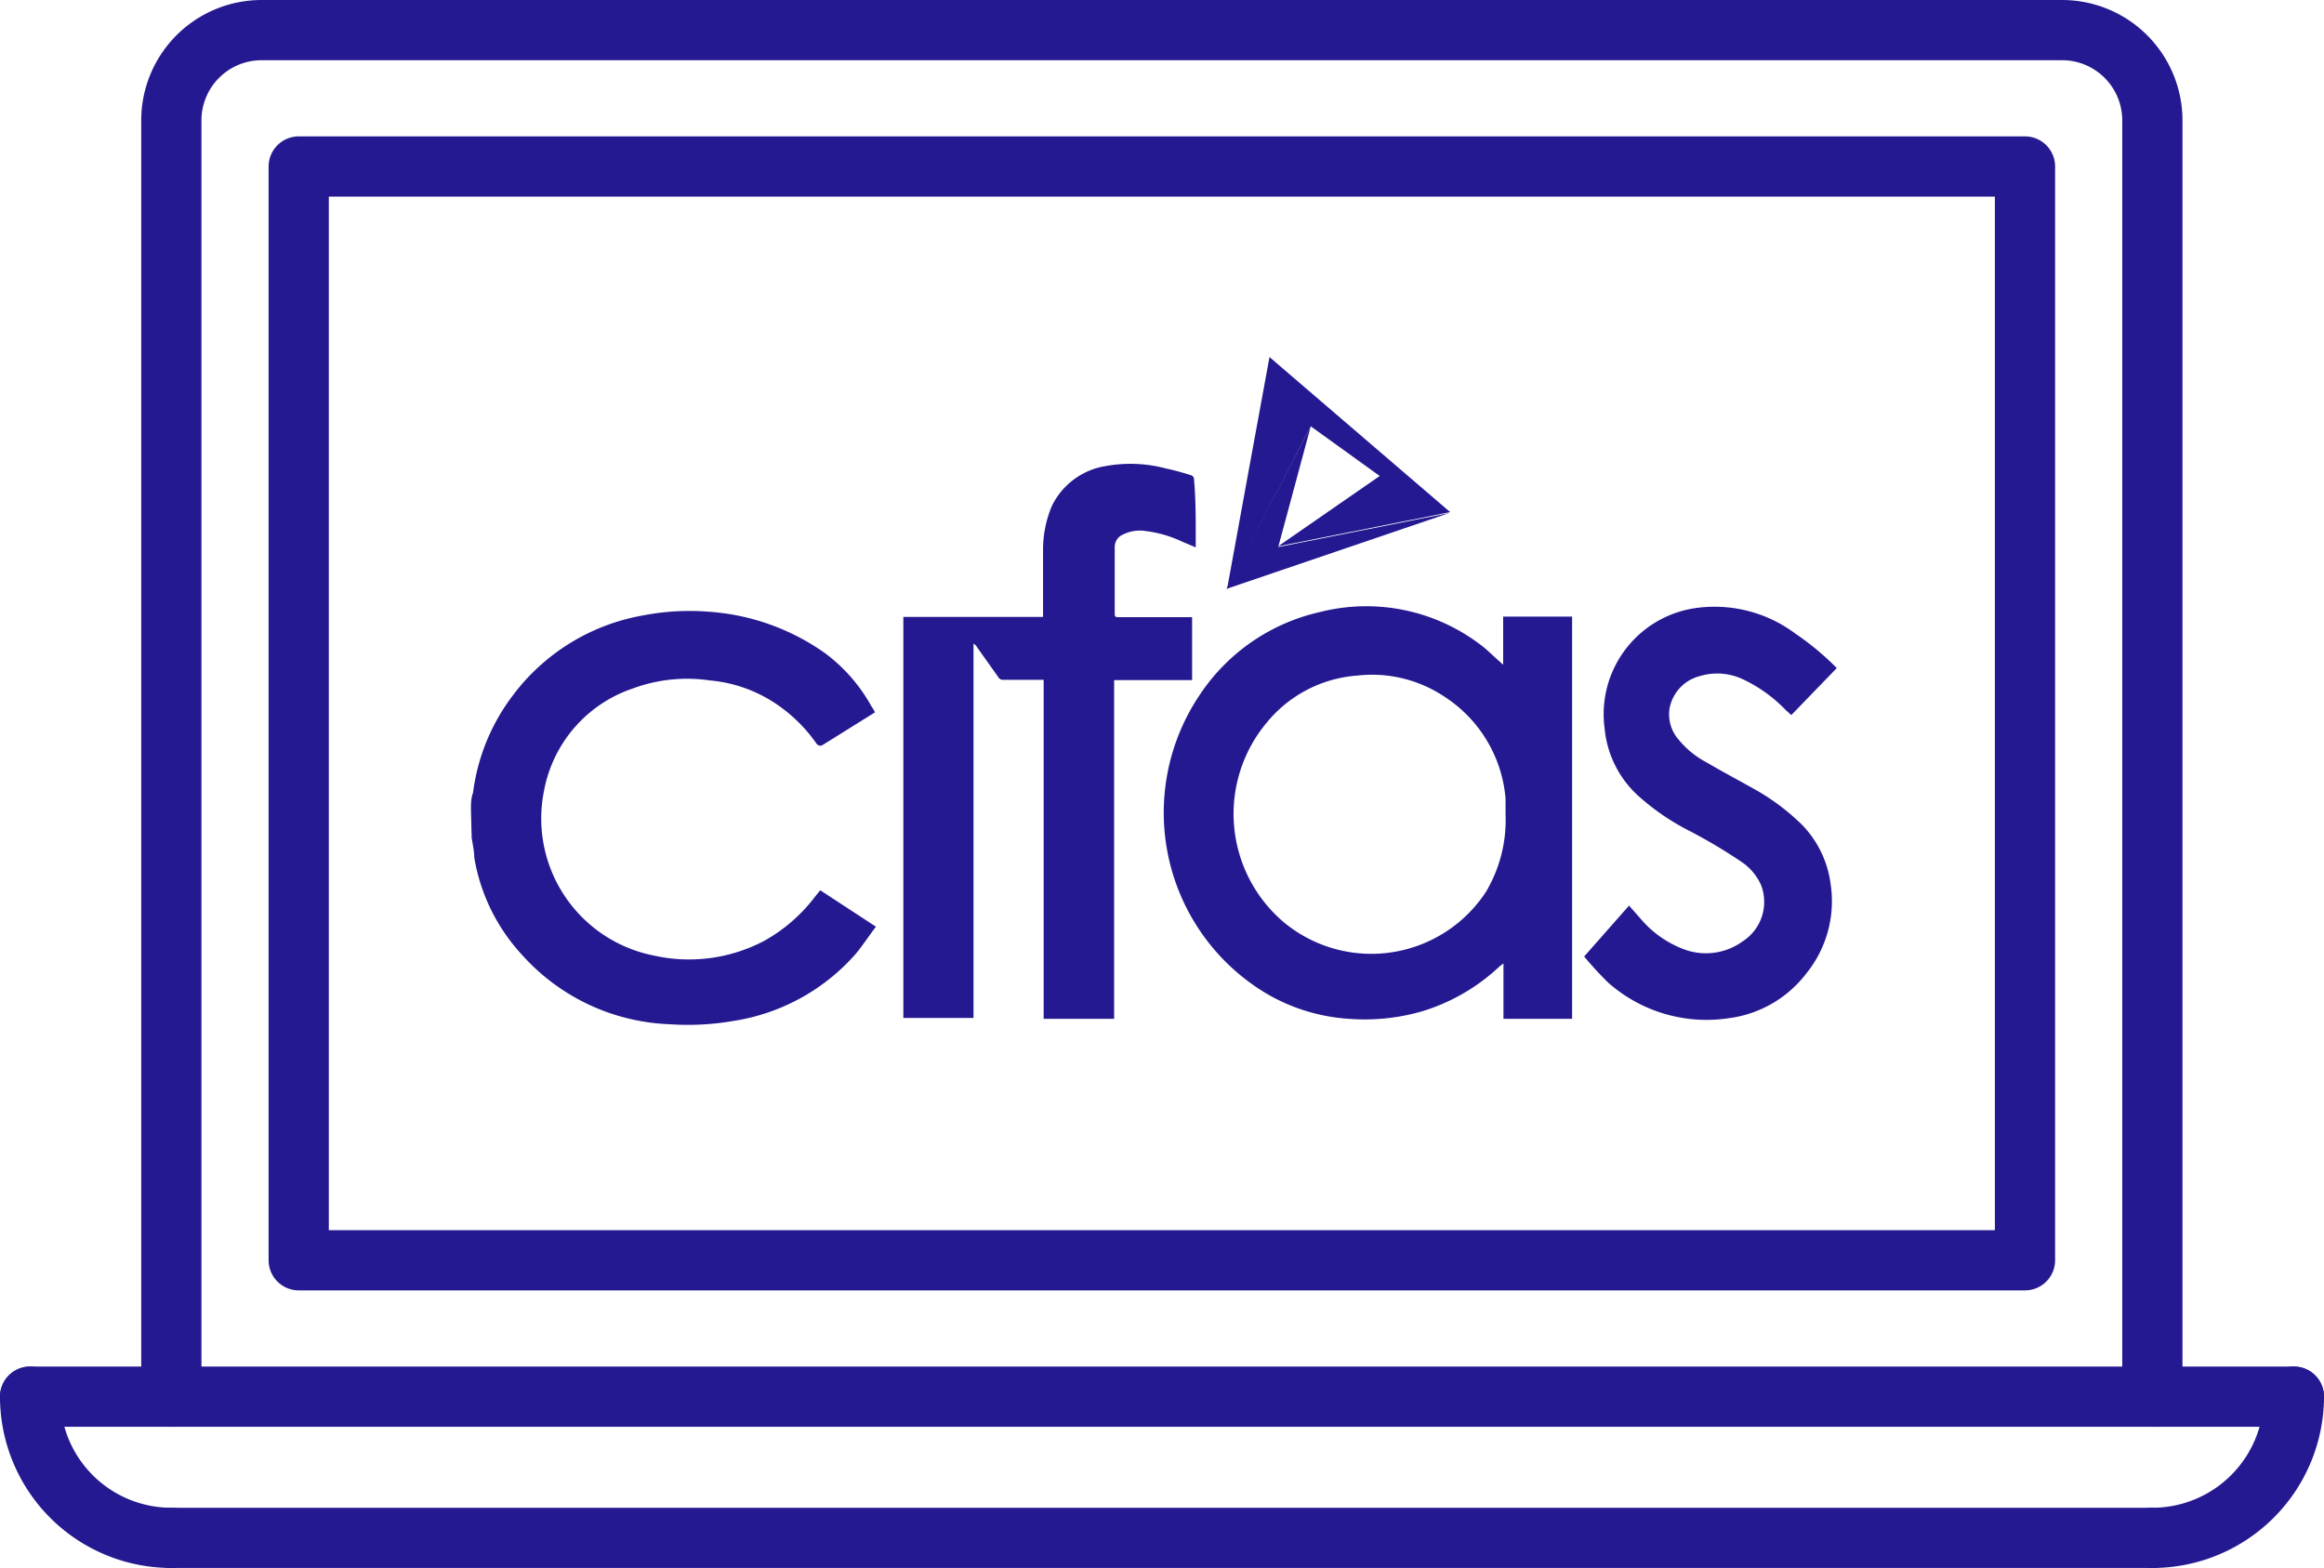 <svg xmlns="http://www.w3.org/2000/svg" viewBox="0 0 77.18 52.08"><defs><style>.cls-1{fill:none;stroke:#251991;stroke-linecap:round;stroke-linejoin:round;stroke-width:2px;}.cls-2{fill:#251991;fill-rule:evenodd;}</style></defs><title>Asset 4</title><g id="Layer_2" data-name="Layer 2"><g id="Illustrations"><path class="cls-1" d="M5.69,46.39V4a3,3,0,0,1,3-3H68.48a3,3,0,0,1,3,3V46.39"/><rect class="cls-1" x="9.92" y="5.53" width="57.33" height="36.33"/><path class="cls-2" d="M15.64,26.9c0-.19,0-.38.07-.57A6.73,6.73,0,0,1,17,23.14a6.89,6.89,0,0,1,4.36-2.7,8.14,8.14,0,0,1,2.2-.12,7.56,7.56,0,0,1,3.86,1.39,5.55,5.55,0,0,1,1.52,1.75,1.76,1.76,0,0,1,.12.2l-.45.28-1.25.78c-.11.07-.15.06-.23,0a5.1,5.1,0,0,0-1.31-1.31,4.68,4.68,0,0,0-2.25-.81,5.18,5.18,0,0,0-2.56.27,4.44,4.44,0,0,0-2.94,3.38,4.64,4.64,0,0,0,3.65,5.49,5.35,5.35,0,0,0,3.66-.49,5.43,5.43,0,0,0,1.69-1.47l.17-.21,1.85,1.21c-.23.3-.43.61-.66.89a6.77,6.77,0,0,1-4.07,2.24,8.85,8.85,0,0,1-2.12.11,6.92,6.92,0,0,1-4.89-2.29,6.28,6.28,0,0,1-1.6-3.25c0-.23-.06-.46-.09-.69a.5.5,0,0,0,0-.12Z"/><path class="cls-2" d="M52.21,33.84H49.93V32l-.12.09a6.52,6.52,0,0,1-2.58,1.5,6.85,6.85,0,0,1-2.43.25,6.18,6.18,0,0,1-3.26-1.18,7,7,0,0,1-1.71-9.56,6.5,6.5,0,0,1,4-2.77,6.26,6.26,0,0,1,5.29,1.05c.24.17.45.39.68.59l.12.11v-1.6h2.29ZM50,27.07c0-.18,0-.36,0-.54a4.47,4.47,0,0,0-2-3.37,4.33,4.33,0,0,0-2.93-.72,4.28,4.28,0,0,0-3,1.56,4.72,4.72,0,0,0,.55,6.62,4.55,4.55,0,0,0,6.73-1A4.66,4.66,0,0,0,50,27.07Z"/><path class="cls-2" d="M39.71,18.18,39.28,18a4,4,0,0,0-1.22-.36,1.26,1.26,0,0,0-.85.16.45.45,0,0,0-.19.35c0,.29,0,.58,0,.87s0,.89,0,1.34c0,.11,0,.14.13.14h2.44v2.09H37V33.84H34.66V22.58H33.32a.17.17,0,0,1-.16-.08l-.71-1a.28.28,0,0,0-.12-.12V33.81H30V20.49h4.64c0-.06,0-.1,0-.14,0-.69,0-1.37,0-2.06a3.72,3.72,0,0,1,.3-1.5,2.41,2.41,0,0,1,1.78-1.31,4.59,4.59,0,0,1,2,.08c.28.06.57.14.85.23,0,0,.08.05.08.09C39.72,16.63,39.71,17.39,39.71,18.18Z"/><path class="cls-2" d="M52.61,31.77l1.49-1.69.38.43a3.49,3.49,0,0,0,1.39,1,2.08,2.08,0,0,0,2-.24,1.56,1.56,0,0,0,.62-1.86,1.82,1.82,0,0,0-.68-.8,17.45,17.45,0,0,0-1.68-1,7.87,7.87,0,0,1-1.76-1.21,3.45,3.45,0,0,1-1.08-2.2,3.56,3.56,0,0,1,3-4,4.48,4.48,0,0,1,3.34.85A9.16,9.16,0,0,1,61,22.19l-1.51,1.56-.18-.16a4.83,4.83,0,0,0-1.37-1,2,2,0,0,0-1.5-.13,1.36,1.36,0,0,0-1,1.11,1.28,1.28,0,0,0,.31,1,3,3,0,0,0,.94.76c.49.29,1,.56,1.5.84a7.45,7.45,0,0,1,1.66,1.23,3.45,3.45,0,0,1,.94,1.93,3.81,3.81,0,0,1-.8,3,3.86,3.86,0,0,1-2.58,1.49,4.93,4.93,0,0,1-4-1.18A11.5,11.5,0,0,1,52.61,31.77Z"/><path class="cls-2" d="M42.44,18.15l3.38-2.34-2.29-1.65-2.78,5.41h0c.47-2.56.93-5.12,1.41-7.71l6,5.15v0l-5.68,1.13Z"/><polygon class="cls-2" points="43.53 14.16 42.45 18.17 48.13 17.04 40.73 19.56 43.53 14.16"/><line class="cls-1" x1="71.48" y1="51.08" x2="5.69" y2="51.08"/><line class="cls-1" x1="1" y1="46.39" x2="76.18" y2="46.39"/><path class="cls-1" d="M1,46.39a4.69,4.69,0,0,0,4.69,4.69"/><path class="cls-1" d="M76.18,46.39a4.7,4.7,0,0,1-4.7,4.69"/></g></g></svg>